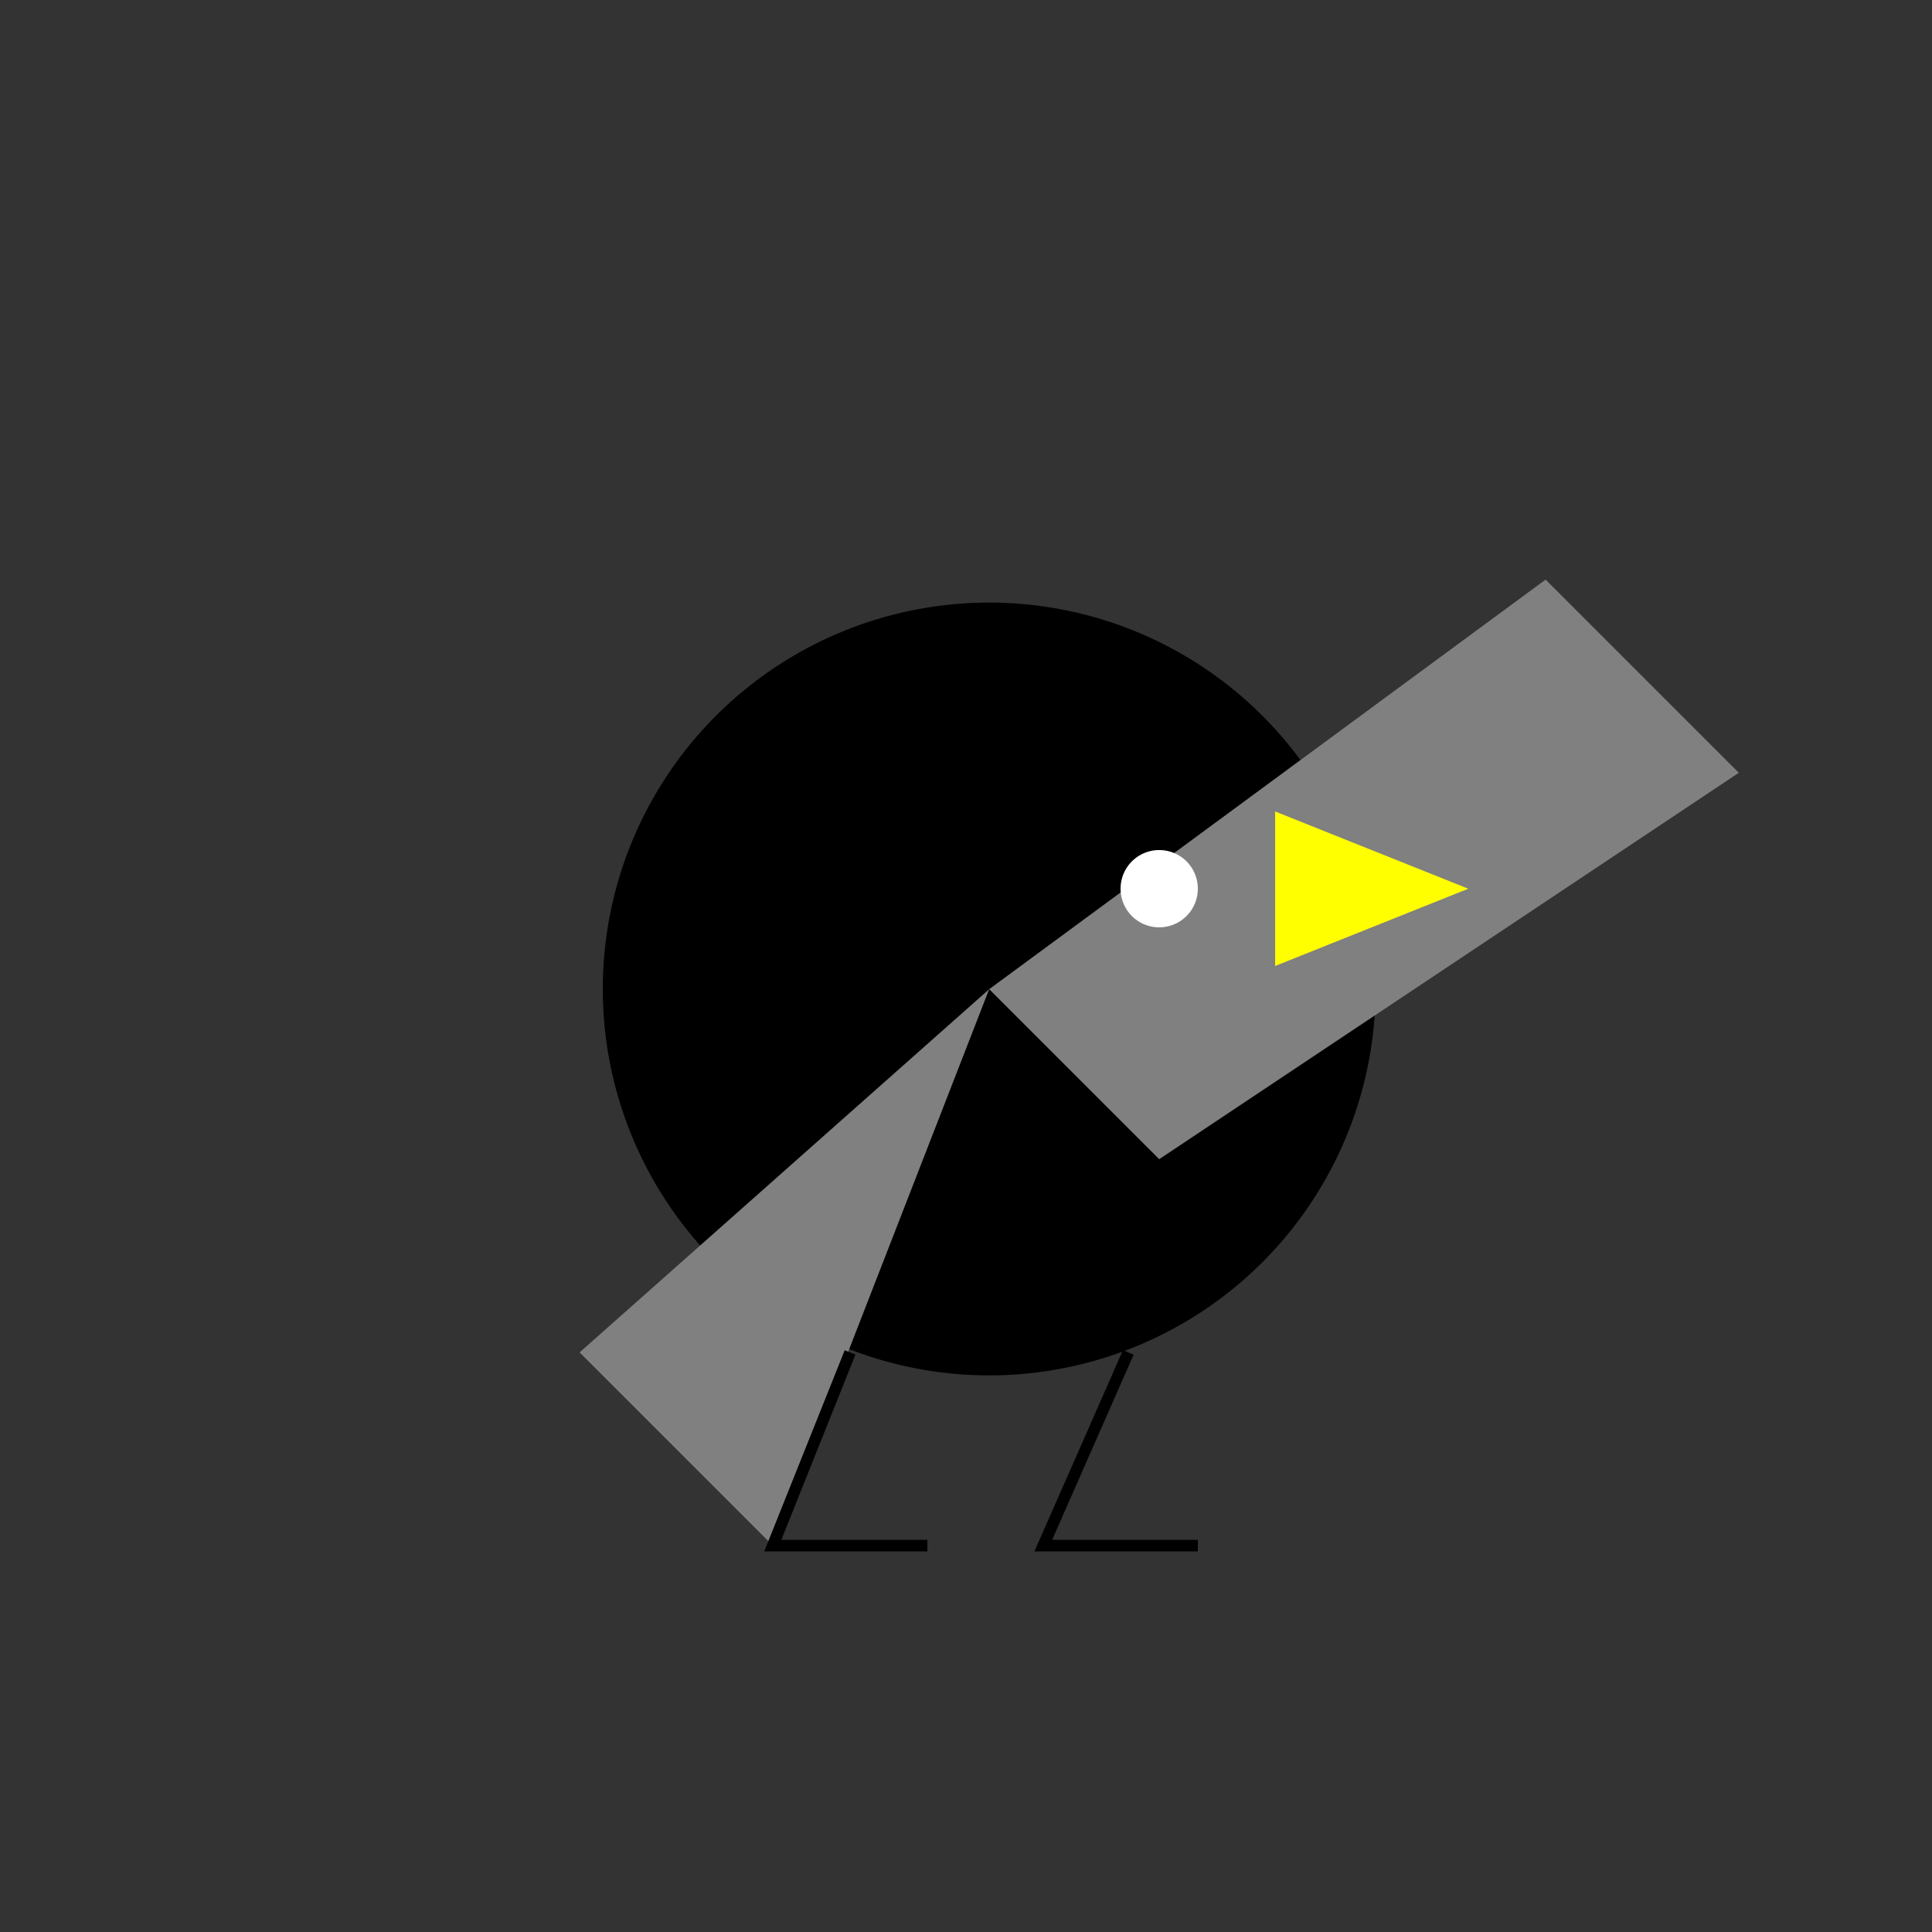 <!--

Generated by DrawGPT.
Free, open source, AI generated images in SVG, PNG, and HTML Canvas format.
https://drawgpt.ai

Created: 2023-12-27T18:20:30.614Z
Link: https://drawgpt.ai/prompt/143730/

-->
<svg xmlns="http://www.w3.org/2000/svg" xmlns:xlink="http://www.w3.org/1999/xlink" width="500" height="500"><rect width="100%" height="100%" fill="#333333" stroke="none"/><defs/><g><path fill="black" stroke="none" paint-order="stroke fill markers" d=" M 356 256 A 100 100 0 1 1 356 255.9"/><path fill="gray" stroke="none" paint-order="stroke fill markers" d=" M 256 256 L 400 150 L 450 200 L 300 300 L 256 256"/><path fill="gray" stroke="none" paint-order="stroke fill markers" d=" M 256 256 L 150 350 L 200 400 L 256 256"/><path fill="white" stroke="none" paint-order="stroke fill markers" d=" M 310 230 A 10 10 0 1 1 310 229.99"/><path fill="yellow" stroke="none" paint-order="stroke fill markers" d=" M 330 250 L 380 230 L 330 210"/><path fill="none" stroke="black" paint-order="fill stroke markers" d=" M 220 350 L 200 400 L 240 400 M 292 350 L 270 400 L 310 400" stroke-miterlimit="10" stroke-width="3" stroke-dasharray=""/></g></svg>